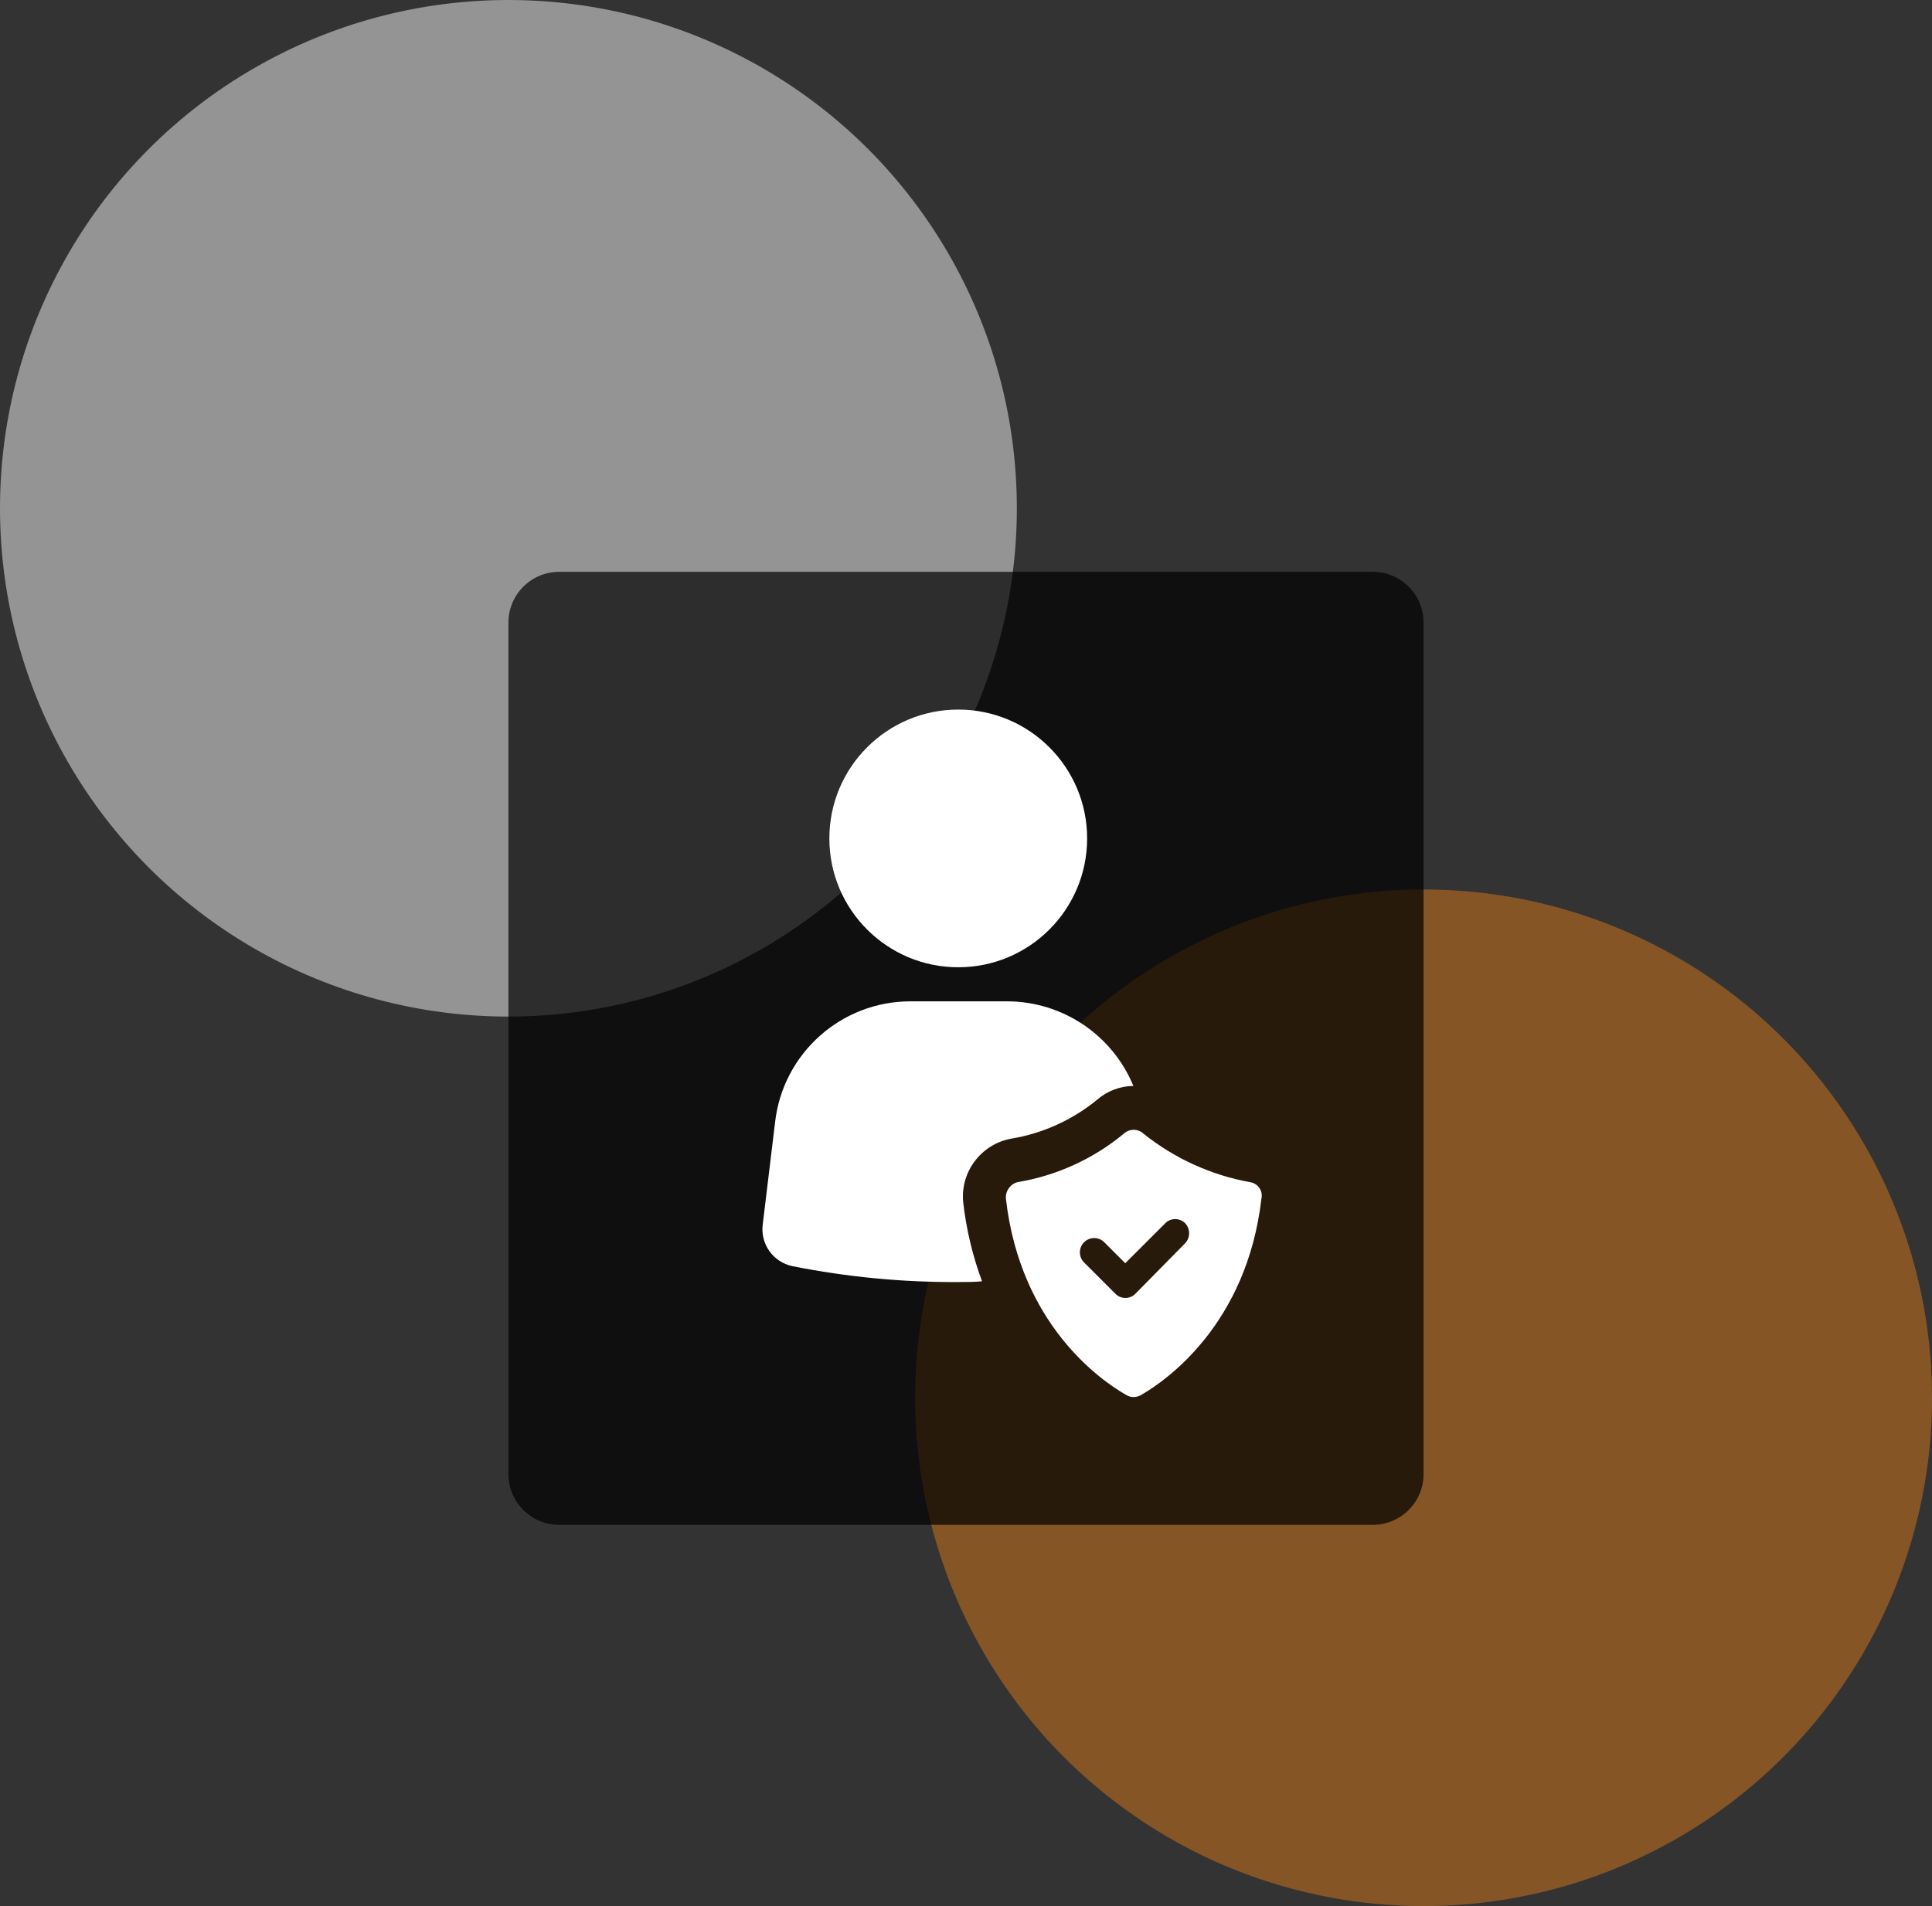 <svg enable-background="new 0 0 152 150" height="150" viewBox="0 0 152 150" width="152" xmlns="http://www.w3.org/2000/svg"><rect x="0" y="0" width="152" height="150" fill="#333333" stroke="none"/><circle cx="40" cy="40" fill="#d5d5d5" opacity=".6" r="40"/><circle cx="112" cy="110" fill="#bc6d1e" opacity=".6" r="40"/><path d="m44 45h64c2.21 0 4 1.79 4 4v67c0 2.21-1.79 4-4 4h-64c-2.21 0-4-1.79-4-4v-67c0-2.21 1.79-4 4-4z" opacity=".696"/><g fill="#fff"><path d="m79.54 89.61c2.49-.41 4.83-1.47 6.78-3.07.79-.69 1.8-1.07 2.85-1.08-1.66-4.02-5.56-6.64-9.91-6.66h-7.63c-5.45 0-10.03 4.09-10.65 9.51l-.97 8.03c-.21 1.54.81 2.98 2.33 3.3 4.31.86 8.7 1.28 13.1 1.25.63 0 1.25 0 1.82-.06-.74-2-1.24-4.09-1.48-6.21-.24-2.39 1.4-4.57 3.76-5.01z"/><circle cx="75.39" cy="65.98" r="10.14"/><path d="m98.33 93.03c-3.06-.56-5.94-1.87-8.37-3.82-.43-.4-1.1-.4-1.54 0-2.4 1.99-5.29 3.31-8.37 3.82-.58.16-.96.71-.91 1.31 1.14 9.91 7.46 14.29 9.45 15.43.37.23.83.23 1.2 0 1.99-1.14 8.31-5.58 9.45-15.43.14-.58-.22-1.15-.8-1.29-.03-.01-.07-.01-.11-.02zm-5.12 4.84-3.87 3.93c-.42.44-1.11.46-1.56.04-.01-.01-.03-.03-.04-.04l-2.45-2.45c-.44-.44-.44-1.15 0-1.59s1.15-.44 1.59 0l1.65 1.65 3.13-3.13c.42-.44 1.11-.46 1.56-.04l.04.04c.41.46.39 1.16-.05 1.59z"/></g></svg>